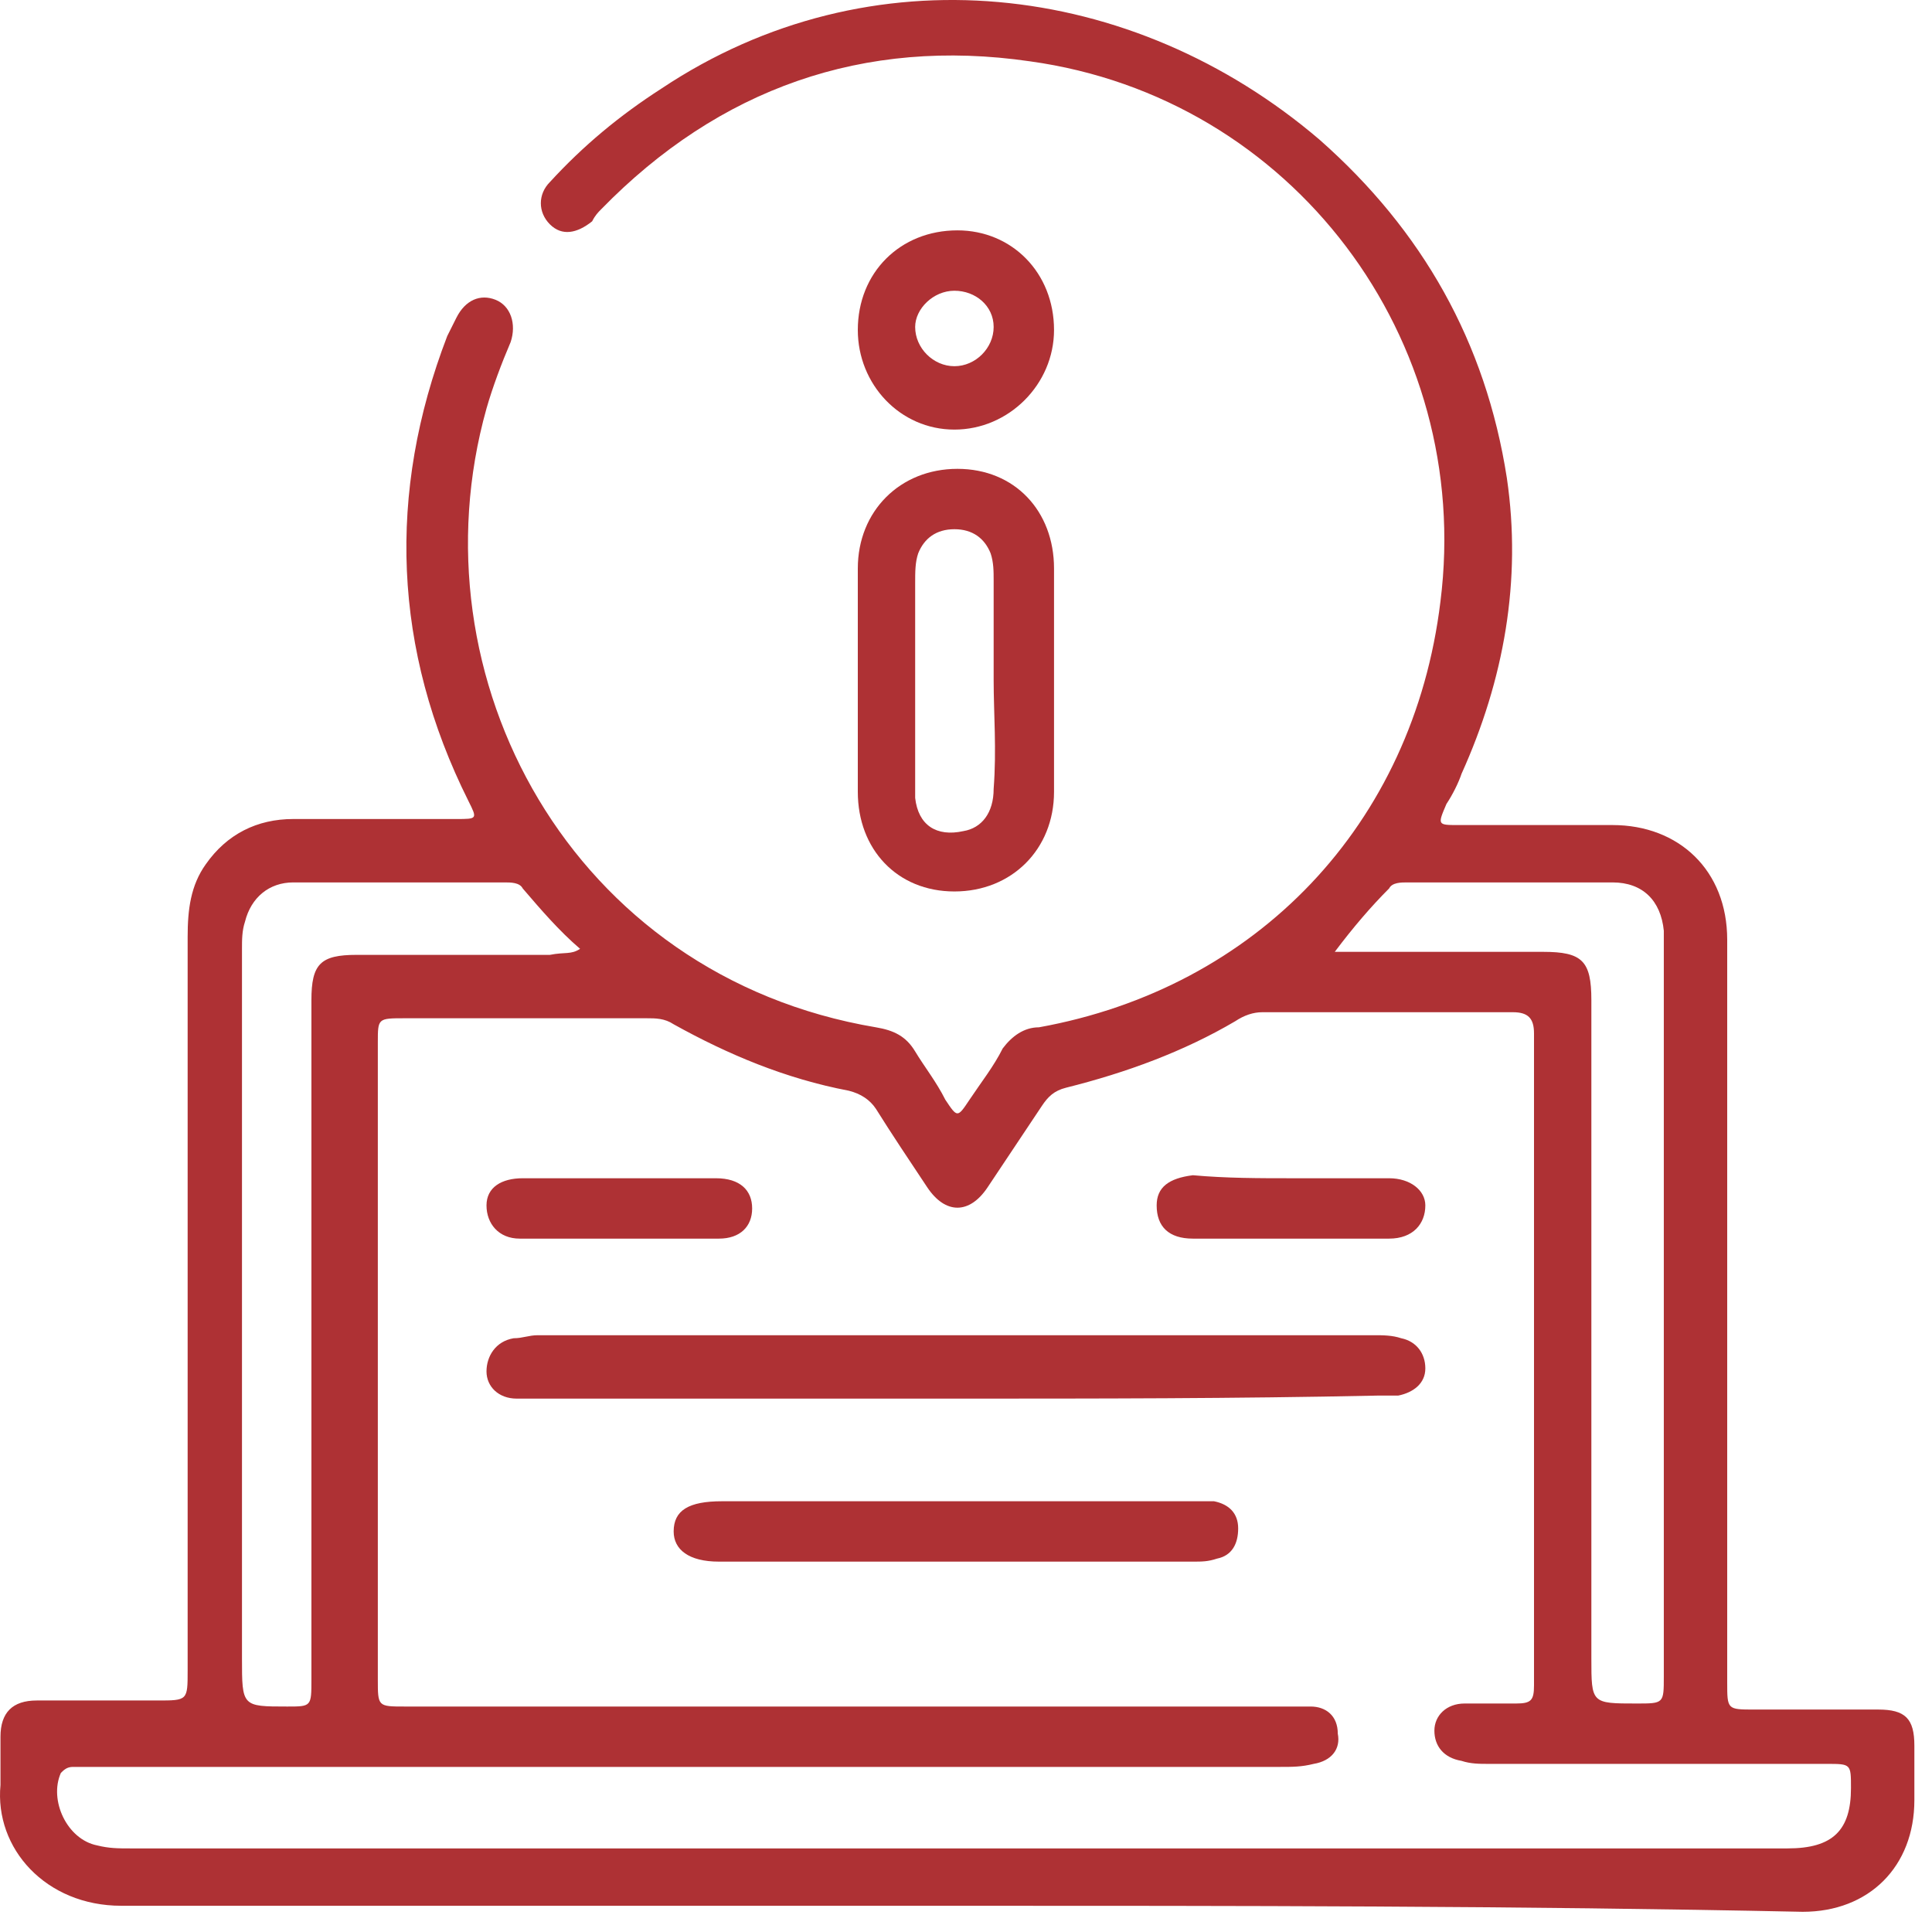 <svg width="64" height="64" viewBox="0 0 64 64" fill="none" xmlns="http://www.w3.org/2000/svg">
<path d="M31.616 63.131C22.416 63.131 13.216 63.131 4.016 63.131C1.516 63.131 -0.184 61.231 0.016 59.131C0.016 58.631 0.016 58.031 0.016 57.531C0.016 56.731 0.416 56.331 1.216 56.331C2.516 56.331 3.916 56.331 5.216 56.331C6.216 56.331 6.216 56.331 6.216 55.331C6.216 47.231 6.216 39.131 6.216 31.031C6.216 30.131 6.316 29.331 6.816 28.631C7.516 27.631 8.516 27.131 9.716 27.131C11.516 27.131 13.316 27.131 15.116 27.131C15.816 27.131 15.816 27.131 15.516 26.531C13.016 21.531 12.816 16.331 14.816 11.131C14.916 10.931 15.016 10.731 15.116 10.531C15.416 9.931 15.916 9.731 16.416 9.931C16.916 10.131 17.116 10.731 16.916 11.331C16.616 12.031 16.316 12.831 16.116 13.531C13.616 22.431 18.916 32.331 29.016 34.031C29.616 34.131 30.016 34.331 30.316 34.831C30.616 35.331 31.016 35.831 31.316 36.431C31.716 37.031 31.716 37.031 32.116 36.431C32.516 35.831 32.916 35.331 33.216 34.731C33.516 34.331 33.916 34.031 34.416 34.031C41.616 32.731 46.816 27.331 47.716 19.931C48.816 11.231 42.816 3.231 34.116 2.031C28.616 1.231 23.816 2.931 19.916 6.931C19.816 7.031 19.716 7.131 19.616 7.331C19.116 7.731 18.616 7.831 18.216 7.431C17.816 7.031 17.816 6.431 18.216 6.031C19.316 4.831 20.516 3.831 21.916 2.931C28.816 -1.669 37.516 -0.669 43.716 4.631C47.116 7.631 49.216 11.331 49.916 15.831C50.416 19.231 49.816 22.531 48.416 25.631C48.316 25.931 48.116 26.331 47.916 26.631C47.616 27.331 47.616 27.331 48.316 27.331C50.016 27.331 51.716 27.331 53.416 27.331C55.616 27.331 57.216 28.831 57.216 31.131C57.216 39.331 57.216 47.531 57.216 55.731C57.216 56.631 57.216 56.631 58.116 56.631C59.516 56.631 60.816 56.631 62.216 56.631C63.116 56.631 63.416 56.931 63.416 57.831C63.416 58.431 63.416 59.031 63.416 59.631C63.416 61.831 61.916 63.331 59.716 63.331C50.216 63.131 40.916 63.131 31.616 63.131ZM31.616 61.231C33.016 61.231 34.316 61.231 35.716 61.231C43.516 61.231 51.416 61.231 59.216 61.231C60.716 61.231 61.316 60.631 61.316 59.231C61.316 58.431 61.316 58.431 60.516 58.431C56.816 58.431 53.116 58.431 49.316 58.431C49.016 58.431 48.716 58.431 48.416 58.331C47.816 58.231 47.516 57.831 47.516 57.331C47.516 56.831 47.916 56.431 48.516 56.431C49.116 56.431 49.616 56.431 50.216 56.431C50.716 56.431 50.816 56.331 50.816 55.831C50.816 48.631 50.816 41.431 50.816 34.231C50.816 33.731 50.616 33.531 50.116 33.531C47.316 33.531 44.616 33.531 41.816 33.531C41.516 33.531 41.216 33.631 40.916 33.831C39.216 34.831 37.316 35.531 35.316 36.031C34.916 36.131 34.716 36.331 34.516 36.631C33.916 37.531 33.316 38.431 32.716 39.331C32.116 40.231 31.316 40.231 30.716 39.331C30.116 38.431 29.516 37.531 29.016 36.731C28.816 36.431 28.516 36.231 28.116 36.131C26.016 35.731 24.116 34.931 22.316 33.931C22.016 33.731 21.716 33.731 21.416 33.731C18.716 33.731 16.116 33.731 13.416 33.731C12.516 33.731 12.516 33.731 12.516 34.531C12.516 41.531 12.516 48.631 12.516 55.631C12.516 56.531 12.516 56.531 13.416 56.531C23.216 56.531 33.016 56.531 42.716 56.531C42.916 56.531 43.216 56.531 43.416 56.531C43.916 56.531 44.316 56.831 44.316 57.431C44.416 57.931 44.116 58.331 43.516 58.431C43.116 58.531 42.816 58.531 42.416 58.531C29.316 58.531 16.216 58.531 3.116 58.531C2.916 58.531 2.616 58.531 2.416 58.531C2.216 58.531 2.116 58.631 2.016 58.731C1.616 59.631 2.216 60.931 3.216 61.131C3.616 61.231 3.916 61.231 4.316 61.231C13.416 61.231 22.516 61.231 31.616 61.231ZM19.216 31.431C18.516 30.831 17.916 30.131 17.316 29.431C17.216 29.231 16.916 29.231 16.716 29.231C14.416 29.231 12.116 29.231 9.716 29.231C8.916 29.231 8.316 29.731 8.116 30.531C8.016 30.831 8.016 31.131 8.016 31.431C8.016 39.231 8.016 47.131 8.016 54.931C8.016 56.531 8.016 56.531 9.516 56.531C10.316 56.531 10.316 56.531 10.316 55.631C10.316 48.131 10.316 40.631 10.316 33.131C10.316 31.931 10.616 31.631 11.816 31.631C13.916 31.631 16.116 31.631 18.216 31.631C18.716 31.531 18.916 31.631 19.216 31.431ZM44.216 31.531C44.416 31.531 44.616 31.531 44.816 31.531C46.916 31.531 49.016 31.531 51.116 31.531C52.416 31.531 52.716 31.831 52.716 33.131C52.716 40.431 52.716 47.631 52.716 54.931C52.716 56.431 52.716 56.431 54.216 56.431C55.116 56.431 55.116 56.431 55.116 55.531C55.116 47.531 55.116 39.531 55.116 31.531C55.116 31.331 55.116 31.031 55.116 30.831C55.016 29.831 54.416 29.231 53.416 29.231C51.116 29.231 48.916 29.231 46.616 29.231C46.416 29.231 46.116 29.231 46.016 29.431C45.416 30.031 44.816 30.731 44.216 31.531Z" fill="#AE3134"/>
<path d="M34.916 22.531C34.916 23.731 34.916 25.031 34.916 26.231C34.916 28.131 33.516 29.531 31.616 29.531C29.716 29.531 28.416 28.131 28.416 26.231C28.416 23.731 28.416 21.331 28.416 18.831C28.416 16.931 29.816 15.531 31.716 15.531C33.616 15.531 34.916 16.931 34.916 18.831C34.916 20.031 34.916 21.231 34.916 22.531ZM32.916 22.531C32.916 21.431 32.916 20.331 32.916 19.231C32.916 18.931 32.916 18.631 32.816 18.331C32.616 17.831 32.216 17.531 31.616 17.531C31.016 17.531 30.616 17.831 30.416 18.331C30.316 18.631 30.316 18.931 30.316 19.331C30.316 21.231 30.316 23.131 30.316 25.031C30.316 25.531 30.316 25.931 30.316 26.431C30.416 27.331 31.016 27.731 31.916 27.531C32.516 27.431 32.916 26.931 32.916 26.131C33.016 24.831 32.916 23.631 32.916 22.531Z" fill="#AE3134"/>
<path d="M34.916 10.931C34.916 12.731 33.416 14.231 31.616 14.231C29.816 14.231 28.416 12.731 28.416 10.931C28.416 9.031 29.816 7.631 31.716 7.631C33.516 7.631 34.916 9.031 34.916 10.931ZM31.616 9.631C30.916 9.631 30.316 10.231 30.316 10.831C30.316 11.531 30.916 12.131 31.616 12.131C32.316 12.131 32.916 11.531 32.916 10.831C32.916 10.131 32.316 9.631 31.616 9.631Z" fill="#AE3134"/>
<path d="M31.616 46.331C27.016 46.331 22.316 46.331 17.716 46.331C17.516 46.331 17.316 46.331 17.116 46.331C16.516 46.331 16.116 45.931 16.116 45.431C16.116 44.931 16.416 44.431 17.016 44.331C17.316 44.331 17.516 44.231 17.816 44.231C27.016 44.231 36.216 44.231 45.516 44.231C45.816 44.231 46.116 44.231 46.416 44.331C46.916 44.431 47.216 44.831 47.216 45.331C47.216 45.831 46.816 46.131 46.316 46.231C46.116 46.231 45.816 46.231 45.616 46.231C40.916 46.331 36.316 46.331 31.616 46.331Z" fill="#AE3134"/>
<path d="M31.716 49.731C34.316 49.731 36.916 49.731 39.516 49.731C39.716 49.731 40.016 49.731 40.216 49.731C40.716 49.831 41.016 50.131 41.016 50.631C41.016 51.131 40.816 51.531 40.316 51.631C40.016 51.731 39.816 51.731 39.516 51.731C34.316 51.731 29.016 51.731 23.816 51.731C22.816 51.731 22.316 51.331 22.316 50.731C22.316 50.031 22.816 49.731 23.916 49.731C26.416 49.731 29.116 49.731 31.716 49.731Z" fill="#AE3134"/>
<path d="M20.516 39.031C21.616 39.031 22.616 39.031 23.716 39.031C24.516 39.031 24.916 39.431 24.916 40.031C24.916 40.631 24.516 41.031 23.816 41.031C21.616 41.031 19.416 41.031 17.216 41.031C16.516 41.031 16.116 40.531 16.116 39.931C16.116 39.331 16.616 39.031 17.316 39.031C18.316 39.031 19.416 39.031 20.516 39.031Z" fill="#AE3134"/>
<path d="M42.816 39.031C43.916 39.031 44.916 39.031 46.016 39.031C46.716 39.031 47.216 39.431 47.216 39.931C47.216 40.531 46.816 41.031 46.016 41.031C43.816 41.031 41.716 41.031 39.516 41.031C38.716 41.031 38.316 40.631 38.316 39.931C38.316 39.331 38.716 39.031 39.516 38.931C40.616 39.031 41.716 39.031 42.816 39.031Z" fill="#AE3134"/>
</svg>
